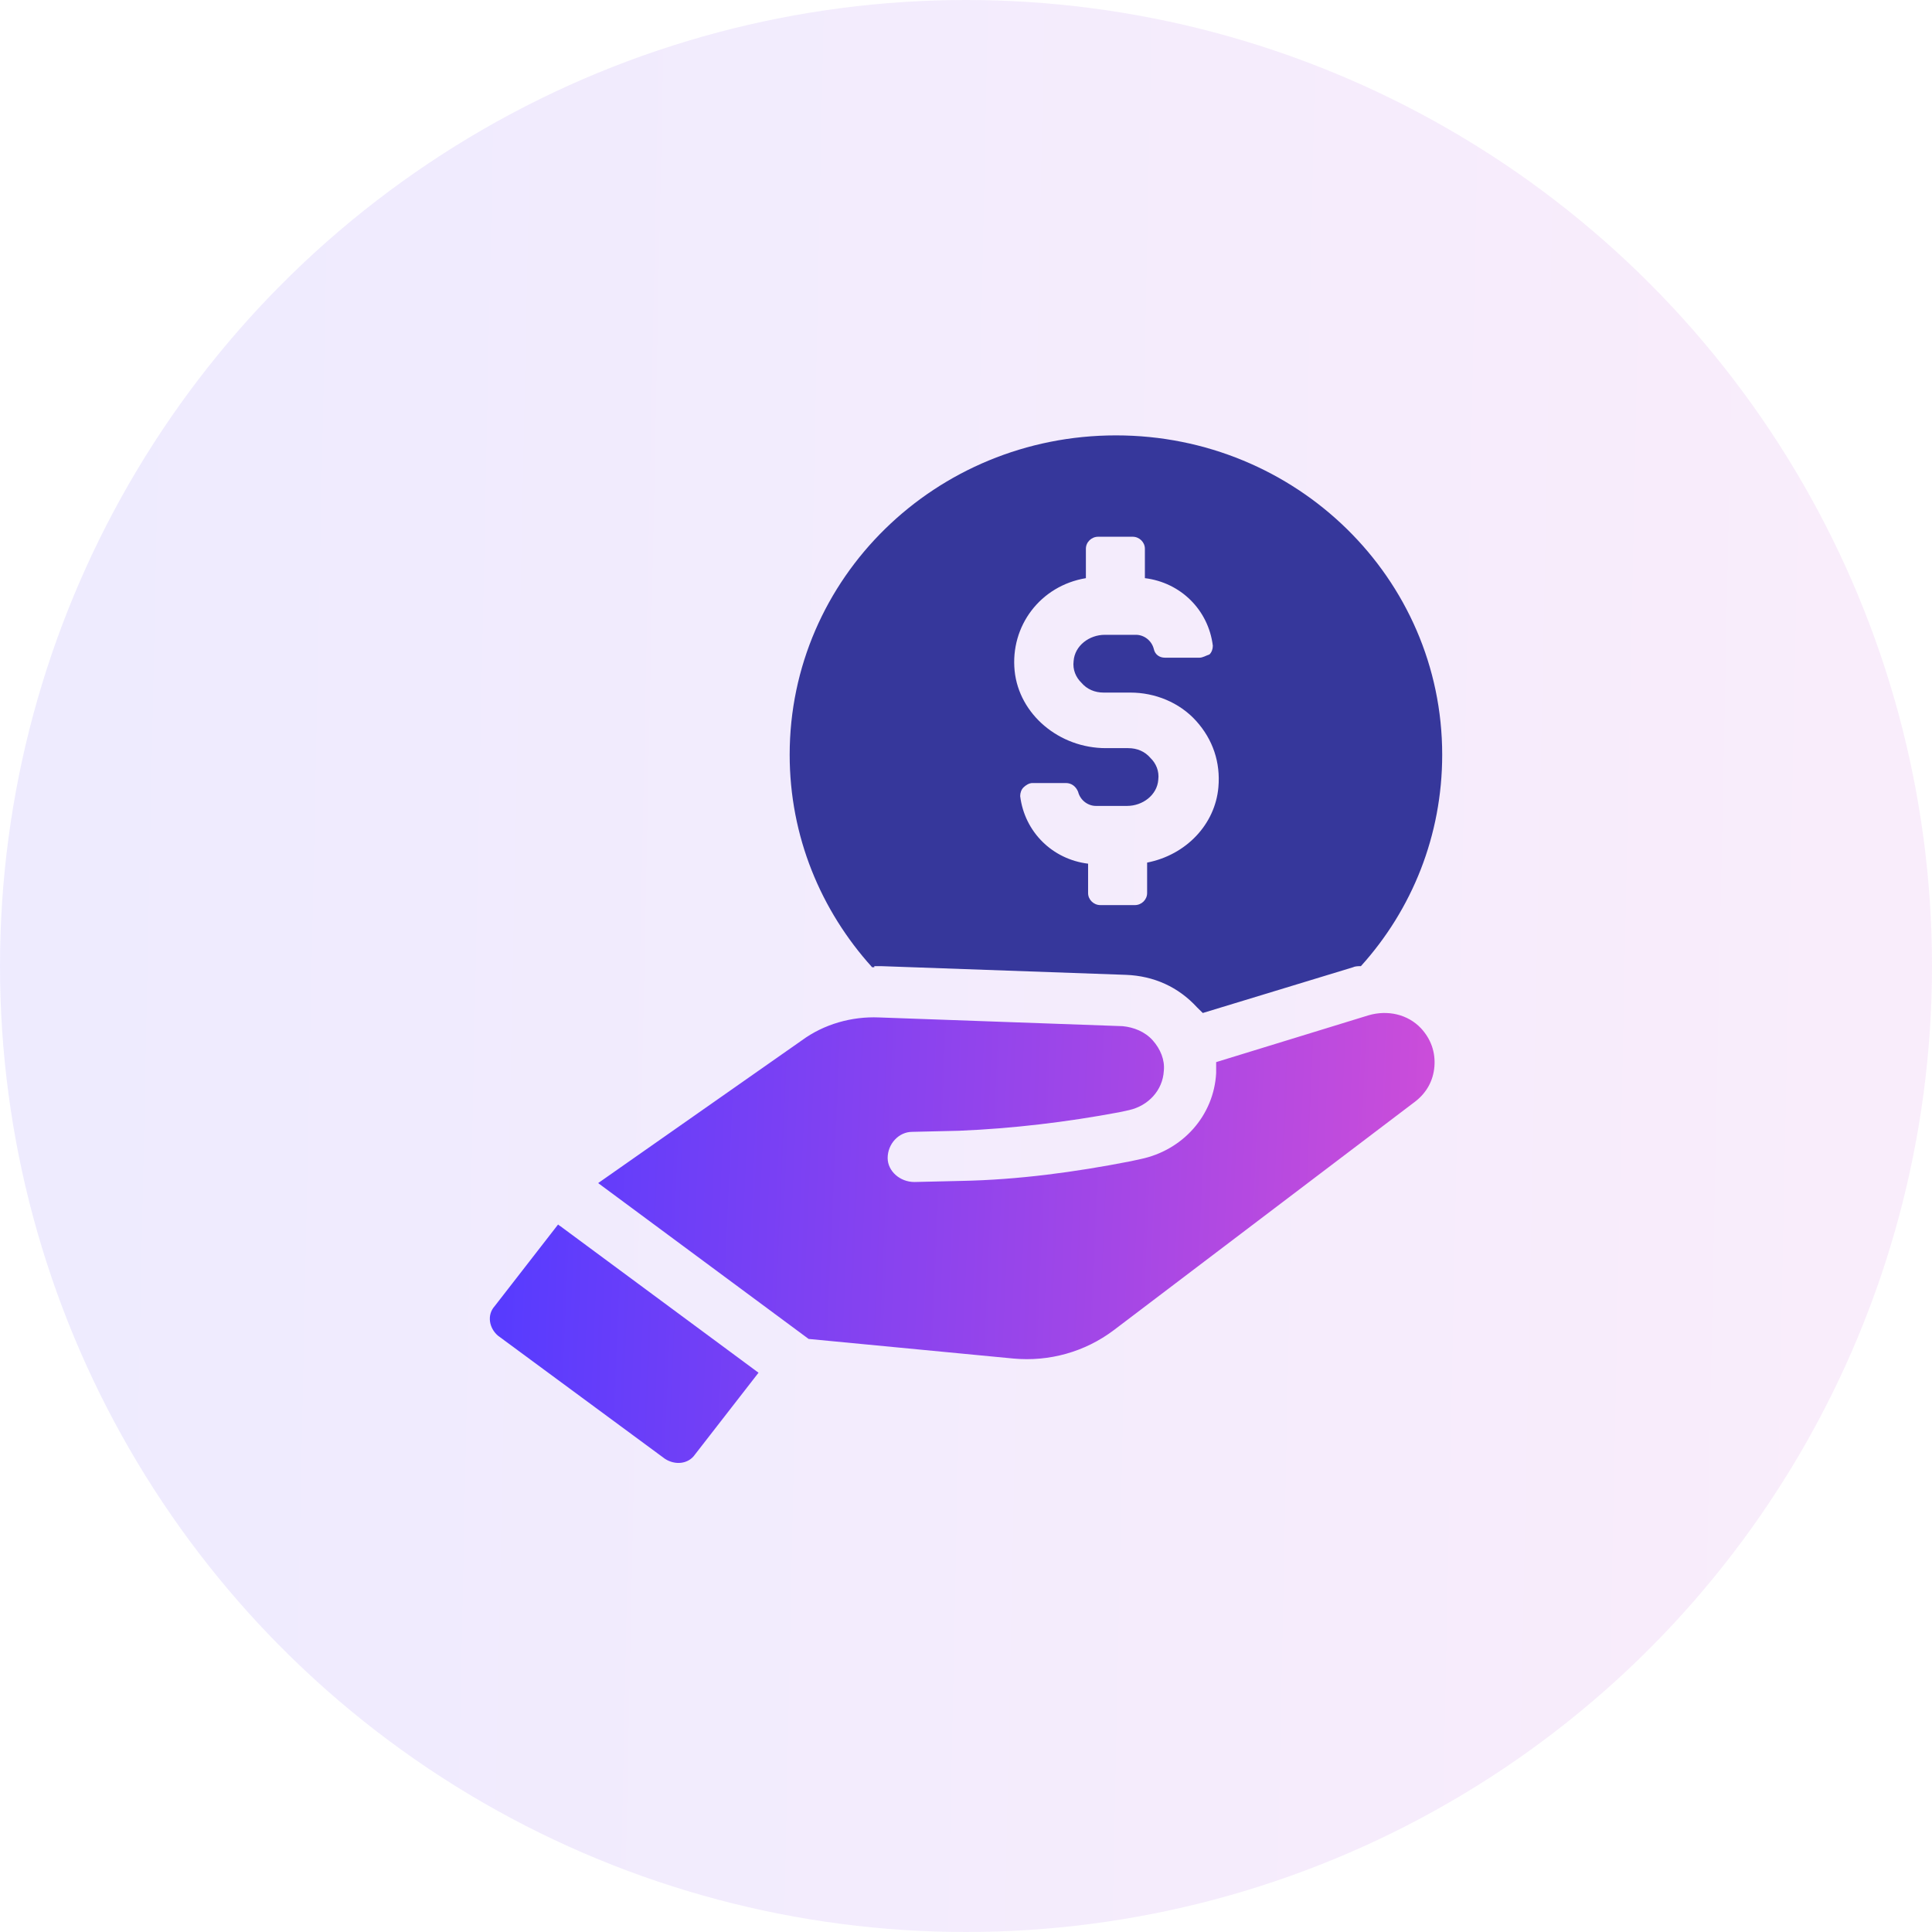<svg width="71" height="71" viewBox="0 0 71 71" fill="none" xmlns="http://www.w3.org/2000/svg">
<circle opacity="0.1" cx="35.5" cy="35.5" r="35.5" fill="url(#paint0_linear_332_11)"/>
<g clip-path="url(#clip0_332_11)">
<path d="M32.13 35.505H32.376L41.379 35.825C42.402 35.865 43.302 36.266 43.998 37.027C44.039 37.067 44.12 37.147 44.202 37.227L49.727 35.545C49.809 35.505 49.931 35.505 50.013 35.505C51.895 33.422 53 30.699 53 27.735C53 21.247 47.64 16 41.011 16C34.381 16 29.02 21.247 29.02 27.735C29.02 30.739 30.166 33.462 32.049 35.545H32.13V35.505ZM39.906 21.247V20.165C39.906 19.925 40.11 19.725 40.356 19.725H41.624C41.87 19.725 42.074 19.925 42.074 20.165V21.247C43.384 21.407 44.407 22.408 44.571 23.73C44.571 23.85 44.53 23.97 44.448 24.05C44.325 24.09 44.202 24.17 44.08 24.17H42.811C42.606 24.17 42.443 24.05 42.402 23.85C42.32 23.529 42.033 23.329 41.747 23.329H40.601C40.028 23.329 39.496 23.73 39.455 24.291C39.414 24.611 39.537 24.891 39.742 25.091C39.947 25.332 40.233 25.452 40.56 25.452H41.542C42.443 25.452 43.343 25.812 43.957 26.493C44.571 27.174 44.857 28.015 44.775 28.936C44.653 30.298 43.589 31.419 42.156 31.7V32.821C42.156 33.062 41.952 33.262 41.706 33.262H40.438C40.192 33.262 39.987 33.062 39.987 32.821V31.74C38.678 31.58 37.655 30.578 37.491 29.257C37.491 29.137 37.532 29.016 37.614 28.936C37.696 28.856 37.819 28.776 37.941 28.776H39.169C39.374 28.776 39.537 28.896 39.619 29.096C39.701 29.417 39.987 29.617 40.274 29.617H41.42C41.993 29.617 42.525 29.217 42.566 28.656C42.606 28.336 42.484 28.055 42.279 27.855C42.074 27.615 41.788 27.494 41.461 27.494H40.642C38.923 27.494 37.45 26.253 37.287 24.651C37.123 23.009 38.228 21.527 39.906 21.247Z" fill="#36379B"/>
<path d="M20.509 45L18.176 48.004C17.89 48.324 17.971 48.804 18.299 49.085L24.437 53.611C24.805 53.851 25.296 53.811 25.542 53.45L27.875 50.447L20.672 45.12C20.631 45.08 20.549 45.04 20.509 45Z" fill="url(#paint1_linear_332_11)"/>
<path d="M50.299 37.31L44.693 39.032V39.433C44.611 40.995 43.465 42.276 41.91 42.597L41.542 42.677C39.496 43.077 37.409 43.358 35.322 43.398L33.603 43.438C33.072 43.438 32.621 43.037 32.621 42.557C32.621 42.036 33.031 41.595 33.522 41.595L35.24 41.555C37.205 41.475 39.21 41.235 41.133 40.874L41.501 40.794C42.197 40.634 42.729 40.074 42.77 39.353C42.811 38.952 42.647 38.552 42.361 38.231C42.074 37.911 41.665 37.751 41.256 37.711L32.294 37.39C31.312 37.35 30.289 37.63 29.47 38.231L21.982 43.478L29.716 49.205L37.245 49.926C38.555 50.046 39.864 49.686 40.928 48.885L52.018 40.474C52.427 40.154 52.673 39.713 52.714 39.192C52.755 38.672 52.591 38.191 52.223 37.791C51.732 37.27 50.995 37.11 50.299 37.31Z" fill="url(#paint2_linear_332_11)"/>
</g>
<defs>
<linearGradient id="paint0_linear_332_11" x1="5.70546e-07" y1="35.5" x2="78.972" y2="37.132" gradientUnits="userSpaceOnUse">
<stop stop-color="#563BFF"/>
<stop offset="1" stop-color="#D94FD5"/>
</linearGradient>
<linearGradient id="paint1_linear_332_11" x1="18.001" y1="45.494" x2="56.562" y2="47.167" gradientUnits="userSpaceOnUse">
<stop stop-color="#563BFF"/>
<stop offset="1" stop-color="#D94FD5"/>
</linearGradient>
<linearGradient id="paint2_linear_332_11" x1="18.001" y1="45.494" x2="56.562" y2="47.167" gradientUnits="userSpaceOnUse">
<stop stop-color="#563BFF"/>
<stop offset="1" stop-color="#D94FD5"/>
</linearGradient>
<clipPath id="clip0_332_11">
<rect width="35" height="38" fill="white" transform="translate(18 16)"/>
</clipPath>
</defs>
</svg>
